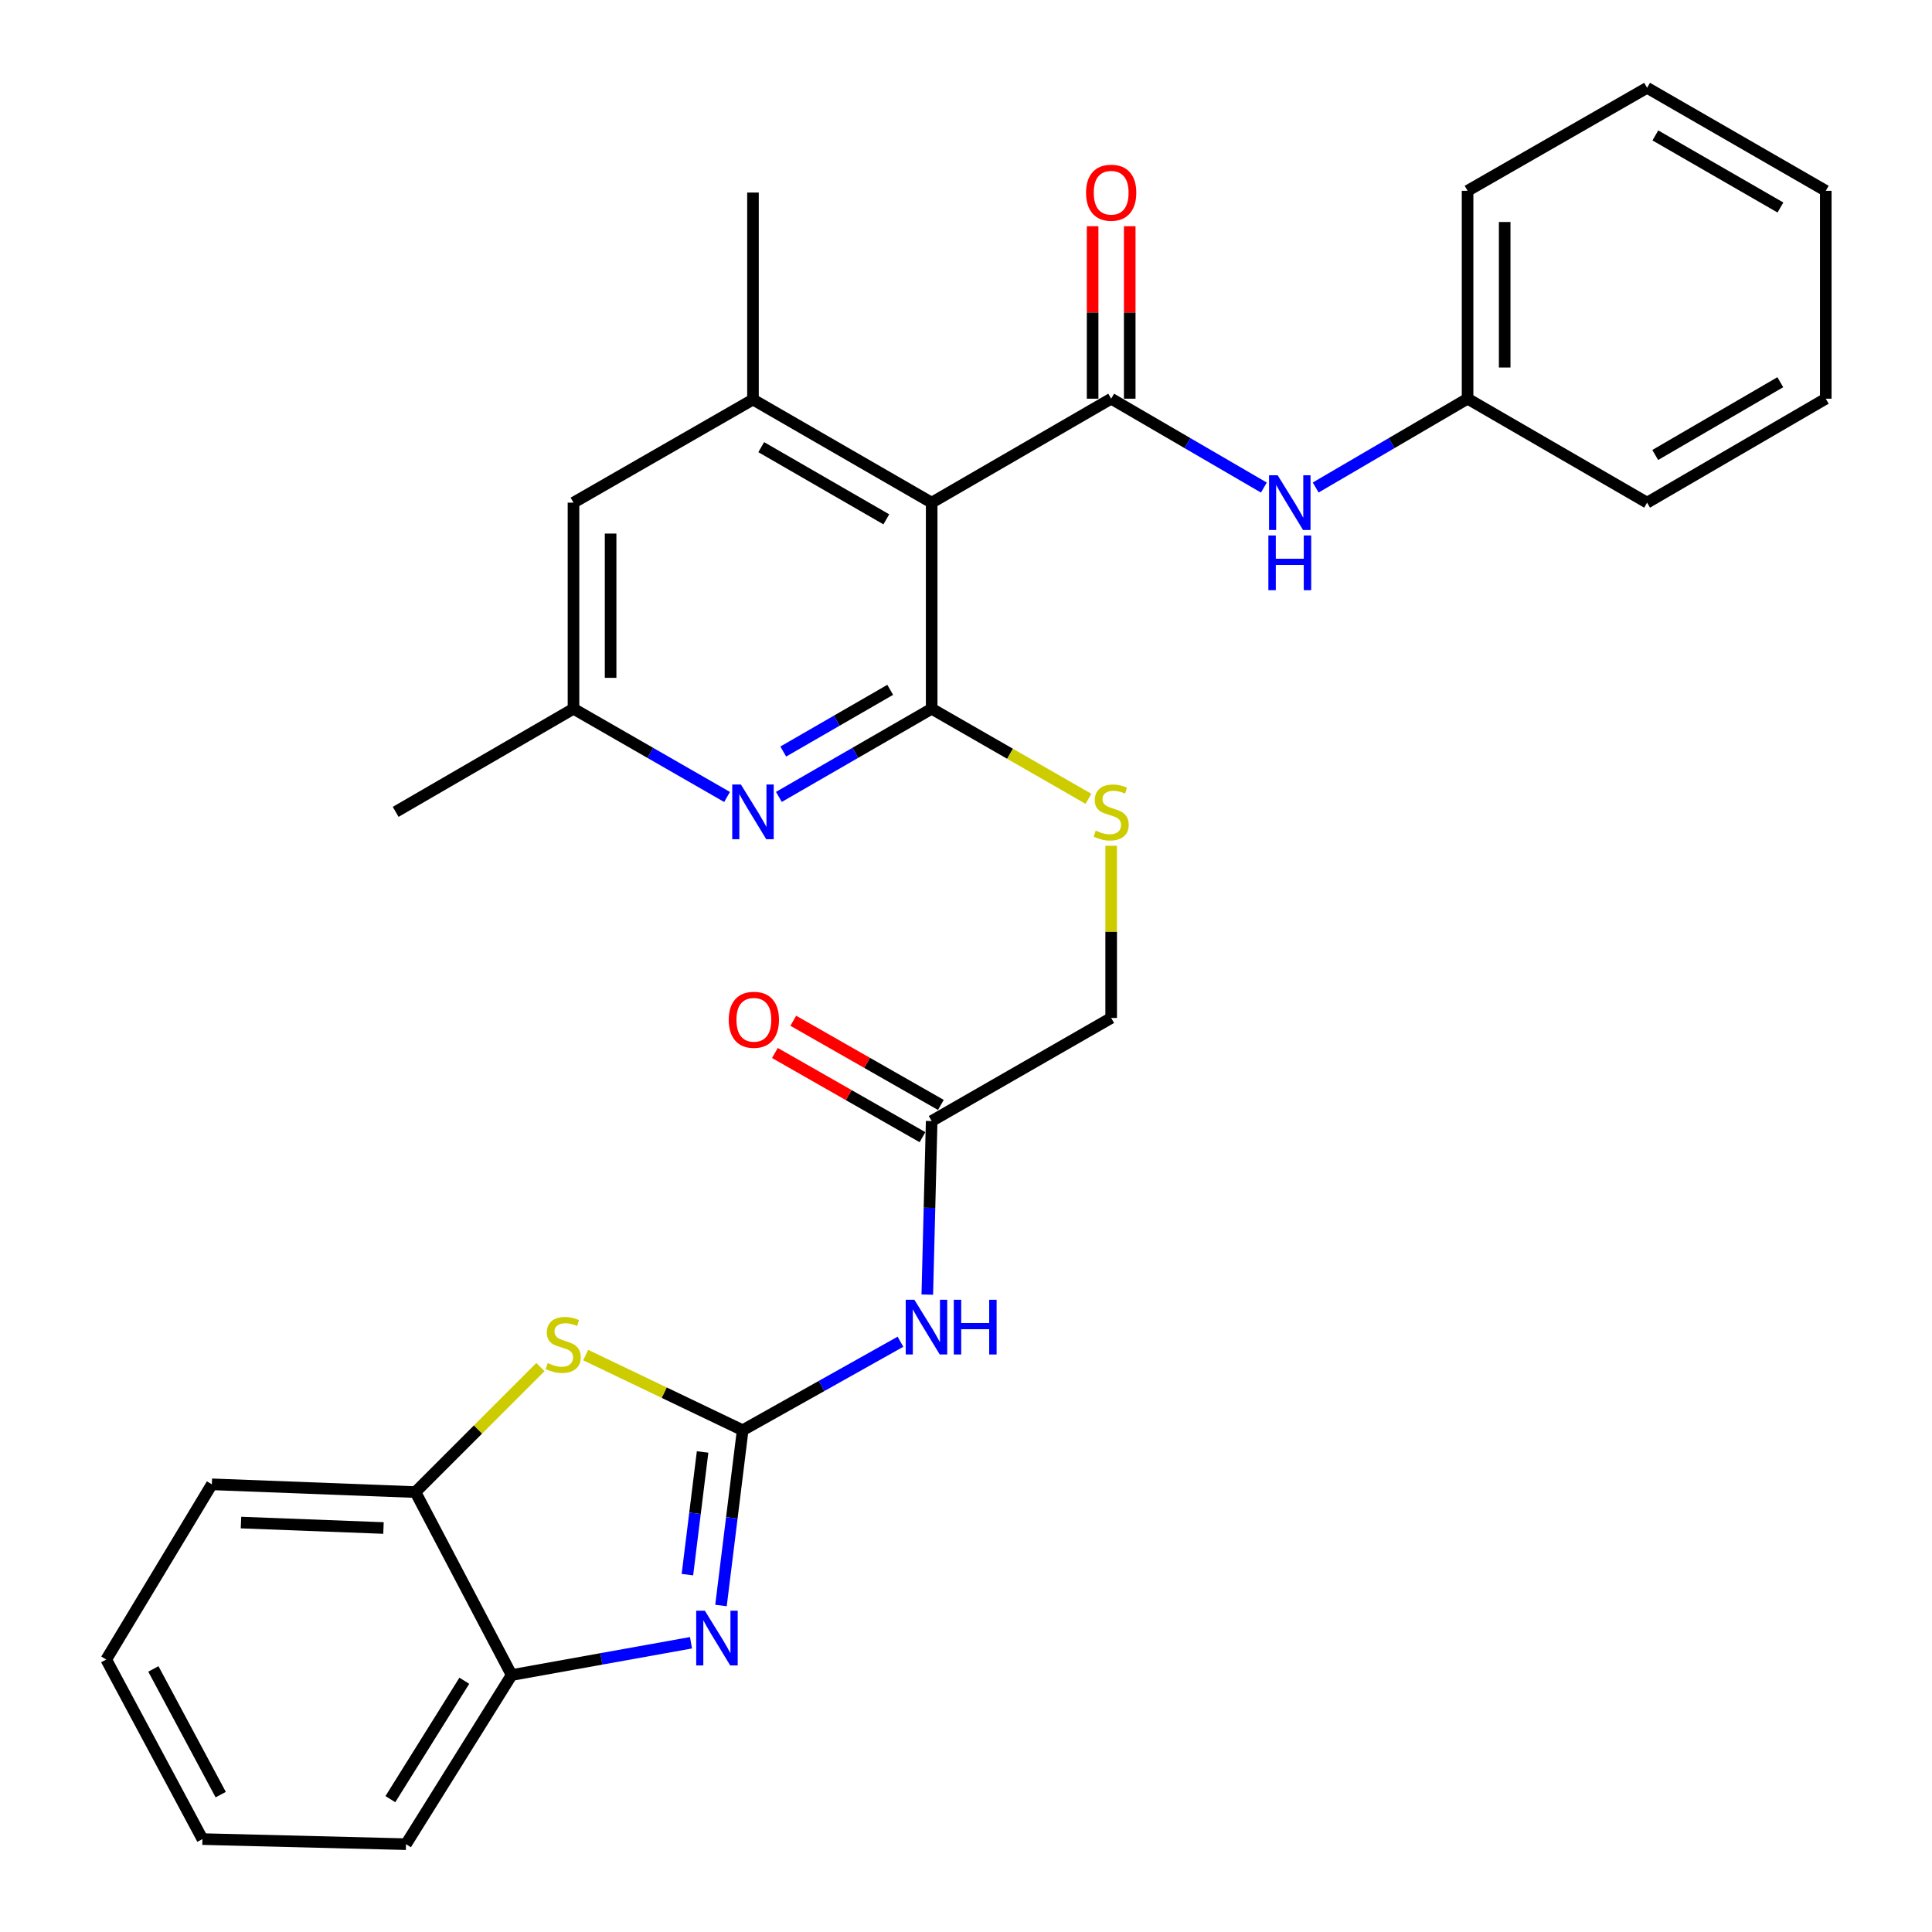 <?xml version='1.0' encoding='iso-8859-1'?>
<svg version='1.1' baseProfile='full'
              xmlns='http://www.w3.org/2000/svg'
                      xmlns:rdkit='http://www.rdkit.org/xml'
                      xmlns:xlink='http://www.w3.org/1999/xlink'
                  xml:space='preserve'
width='1000px' height='1000px' viewBox='0 0 1000 1000'>
<!-- END OF HEADER -->
<rect style='opacity:1.0;fill:#FFFFFF;stroke:none' width='1000' height='1000' x='0' y='0'> </rect>
<path class='bond-3' d='M 384.403,740.287 L 378.792,785.643' style='fill:none;fill-rule:evenodd;stroke:#000000;stroke-width:6px;stroke-linecap:butt;stroke-linejoin:miter;stroke-opacity:1' />
<path class='bond-3' d='M 378.792,785.643 L 373.182,831' style='fill:none;fill-rule:evenodd;stroke:#0000FF;stroke-width:6px;stroke-linecap:butt;stroke-linejoin:miter;stroke-opacity:1' />
<path class='bond-3' d='M 363.656,751.536 L 359.728,783.285' style='fill:none;fill-rule:evenodd;stroke:#000000;stroke-width:6px;stroke-linecap:butt;stroke-linejoin:miter;stroke-opacity:1' />
<path class='bond-3' d='M 359.728,783.285 L 355.801,815.035' style='fill:none;fill-rule:evenodd;stroke:#0000FF;stroke-width:6px;stroke-linecap:butt;stroke-linejoin:miter;stroke-opacity:1' />
<path class='bond-4' d='M 384.403,740.287 L 343.781,720.837' style='fill:none;fill-rule:evenodd;stroke:#000000;stroke-width:6px;stroke-linecap:butt;stroke-linejoin:miter;stroke-opacity:1' />
<path class='bond-4' d='M 343.781,720.837 L 303.159,701.387' style='fill:none;fill-rule:evenodd;stroke:#CCCC00;stroke-width:6px;stroke-linecap:butt;stroke-linejoin:miter;stroke-opacity:1' />
<path class='bond-5' d='M 384.403,740.287 L 425.239,717.379' style='fill:none;fill-rule:evenodd;stroke:#000000;stroke-width:6px;stroke-linecap:butt;stroke-linejoin:miter;stroke-opacity:1' />
<path class='bond-5' d='M 425.239,717.379 L 466.075,694.472' style='fill:none;fill-rule:evenodd;stroke:#0000FF;stroke-width:6px;stroke-linecap:butt;stroke-linejoin:miter;stroke-opacity:1' />
<path class='bond-0' d='M 482.231,260.172 L 482.231,366.848' style='fill:none;fill-rule:evenodd;stroke:#000000;stroke-width:6px;stroke-linecap:butt;stroke-linejoin:miter;stroke-opacity:1' />
<path class='bond-2' d='M 482.231,260.172 L 575.14,206.364' style='fill:none;fill-rule:evenodd;stroke:#000000;stroke-width:6px;stroke-linecap:butt;stroke-linejoin:miter;stroke-opacity:1' />
<path class='bond-7' d='M 482.231,260.172 L 389.739,206.802' style='fill:none;fill-rule:evenodd;stroke:#000000;stroke-width:6px;stroke-linecap:butt;stroke-linejoin:miter;stroke-opacity:1' />
<path class='bond-7' d='M 458.757,268.805 L 394.012,231.446' style='fill:none;fill-rule:evenodd;stroke:#000000;stroke-width:6px;stroke-linecap:butt;stroke-linejoin:miter;stroke-opacity:1' />
<path class='bond-1' d='M 482.231,366.848 L 522.807,390.155' style='fill:none;fill-rule:evenodd;stroke:#000000;stroke-width:6px;stroke-linecap:butt;stroke-linejoin:miter;stroke-opacity:1' />
<path class='bond-1' d='M 522.807,390.155 L 563.382,413.463' style='fill:none;fill-rule:evenodd;stroke:#CCCC00;stroke-width:6px;stroke-linecap:butt;stroke-linejoin:miter;stroke-opacity:1' />
<path class='bond-6' d='M 482.231,366.848 L 442.69,389.664' style='fill:none;fill-rule:evenodd;stroke:#000000;stroke-width:6px;stroke-linecap:butt;stroke-linejoin:miter;stroke-opacity:1' />
<path class='bond-6' d='M 442.69,389.664 L 403.148,412.48' style='fill:none;fill-rule:evenodd;stroke:#0000FF;stroke-width:6px;stroke-linecap:butt;stroke-linejoin:miter;stroke-opacity:1' />
<path class='bond-6' d='M 460.768,357.054 L 433.089,373.025' style='fill:none;fill-rule:evenodd;stroke:#000000;stroke-width:6px;stroke-linecap:butt;stroke-linejoin:miter;stroke-opacity:1' />
<path class='bond-6' d='M 433.089,373.025 L 405.41,388.997' style='fill:none;fill-rule:evenodd;stroke:#0000FF;stroke-width:6px;stroke-linecap:butt;stroke-linejoin:miter;stroke-opacity:1' />
<path class='bond-8' d='M 575.14,206.364 L 614.658,229.365' style='fill:none;fill-rule:evenodd;stroke:#000000;stroke-width:6px;stroke-linecap:butt;stroke-linejoin:miter;stroke-opacity:1' />
<path class='bond-8' d='M 614.658,229.365 L 654.176,252.365' style='fill:none;fill-rule:evenodd;stroke:#0000FF;stroke-width:6px;stroke-linecap:butt;stroke-linejoin:miter;stroke-opacity:1' />
<path class='bond-14' d='M 584.745,206.364 L 584.745,161.73' style='fill:none;fill-rule:evenodd;stroke:#000000;stroke-width:6px;stroke-linecap:butt;stroke-linejoin:miter;stroke-opacity:1' />
<path class='bond-14' d='M 584.745,161.73 L 584.745,117.095' style='fill:none;fill-rule:evenodd;stroke:#FF0000;stroke-width:6px;stroke-linecap:butt;stroke-linejoin:miter;stroke-opacity:1' />
<path class='bond-14' d='M 565.536,206.364 L 565.536,161.73' style='fill:none;fill-rule:evenodd;stroke:#000000;stroke-width:6px;stroke-linecap:butt;stroke-linejoin:miter;stroke-opacity:1' />
<path class='bond-14' d='M 565.536,161.73 L 565.536,117.095' style='fill:none;fill-rule:evenodd;stroke:#FF0000;stroke-width:6px;stroke-linecap:butt;stroke-linejoin:miter;stroke-opacity:1' />
<path class='bond-9' d='M 357.655,850.288 L 311.24,858.641' style='fill:none;fill-rule:evenodd;stroke:#0000FF;stroke-width:6px;stroke-linecap:butt;stroke-linejoin:miter;stroke-opacity:1' />
<path class='bond-9' d='M 311.24,858.641 L 264.825,866.994' style='fill:none;fill-rule:evenodd;stroke:#000000;stroke-width:6px;stroke-linecap:butt;stroke-linejoin:miter;stroke-opacity:1' />
<path class='bond-10' d='M 279.72,707.594 L 247.375,739.948' style='fill:none;fill-rule:evenodd;stroke:#CCCC00;stroke-width:6px;stroke-linecap:butt;stroke-linejoin:miter;stroke-opacity:1' />
<path class='bond-10' d='M 247.375,739.948 L 215.03,772.303' style='fill:none;fill-rule:evenodd;stroke:#000000;stroke-width:6px;stroke-linecap:butt;stroke-linejoin:miter;stroke-opacity:1' />
<path class='bond-12' d='M 479.966,670.09 L 481.099,625.171' style='fill:none;fill-rule:evenodd;stroke:#0000FF;stroke-width:6px;stroke-linecap:butt;stroke-linejoin:miter;stroke-opacity:1' />
<path class='bond-12' d='M 481.099,625.171 L 482.231,580.252' style='fill:none;fill-rule:evenodd;stroke:#000000;stroke-width:6px;stroke-linecap:butt;stroke-linejoin:miter;stroke-opacity:1' />
<path class='bond-15' d='M 376.32,412.509 L 336.58,389.678' style='fill:none;fill-rule:evenodd;stroke:#0000FF;stroke-width:6px;stroke-linecap:butt;stroke-linejoin:miter;stroke-opacity:1' />
<path class='bond-15' d='M 336.58,389.678 L 296.84,366.848' style='fill:none;fill-rule:evenodd;stroke:#000000;stroke-width:6px;stroke-linecap:butt;stroke-linejoin:miter;stroke-opacity:1' />
<path class='bond-19' d='M 389.739,206.802 L 389.739,99.668' style='fill:none;fill-rule:evenodd;stroke:#000000;stroke-width:6px;stroke-linecap:butt;stroke-linejoin:miter;stroke-opacity:1' />
<path class='bond-32' d='M 389.739,206.802 L 296.84,260.172' style='fill:none;fill-rule:evenodd;stroke:#000000;stroke-width:6px;stroke-linecap:butt;stroke-linejoin:miter;stroke-opacity:1' />
<path class='bond-18' d='M 680.995,252.334 L 720.305,229.349' style='fill:none;fill-rule:evenodd;stroke:#0000FF;stroke-width:6px;stroke-linecap:butt;stroke-linejoin:miter;stroke-opacity:1' />
<path class='bond-18' d='M 720.305,229.349 L 759.614,206.364' style='fill:none;fill-rule:evenodd;stroke:#000000;stroke-width:6px;stroke-linecap:butt;stroke-linejoin:miter;stroke-opacity:1' />
<path class='bond-20' d='M 264.825,866.994 L 210.142,954.545' style='fill:none;fill-rule:evenodd;stroke:#000000;stroke-width:6px;stroke-linecap:butt;stroke-linejoin:miter;stroke-opacity:1' />
<path class='bond-20' d='M 240.33,869.951 L 202.052,931.237' style='fill:none;fill-rule:evenodd;stroke:#000000;stroke-width:6px;stroke-linecap:butt;stroke-linejoin:miter;stroke-opacity:1' />
<path class='bond-30' d='M 264.825,866.994 L 215.03,772.303' style='fill:none;fill-rule:evenodd;stroke:#000000;stroke-width:6px;stroke-linecap:butt;stroke-linejoin:miter;stroke-opacity:1' />
<path class='bond-21' d='M 215.03,772.303 L 109.656,768.279' style='fill:none;fill-rule:evenodd;stroke:#000000;stroke-width:6px;stroke-linecap:butt;stroke-linejoin:miter;stroke-opacity:1' />
<path class='bond-21' d='M 198.491,790.894 L 124.729,788.078' style='fill:none;fill-rule:evenodd;stroke:#000000;stroke-width:6px;stroke-linecap:butt;stroke-linejoin:miter;stroke-opacity:1' />
<path class='bond-11' d='M 575.14,437.764 L 575.14,482.329' style='fill:none;fill-rule:evenodd;stroke:#CCCC00;stroke-width:6px;stroke-linecap:butt;stroke-linejoin:miter;stroke-opacity:1' />
<path class='bond-11' d='M 575.14,482.329 L 575.14,526.893' style='fill:none;fill-rule:evenodd;stroke:#000000;stroke-width:6px;stroke-linecap:butt;stroke-linejoin:miter;stroke-opacity:1' />
<path class='bond-16' d='M 486.99,571.909 L 448.798,550.125' style='fill:none;fill-rule:evenodd;stroke:#000000;stroke-width:6px;stroke-linecap:butt;stroke-linejoin:miter;stroke-opacity:1' />
<path class='bond-16' d='M 448.798,550.125 L 410.605,528.34' style='fill:none;fill-rule:evenodd;stroke:#FF0000;stroke-width:6px;stroke-linecap:butt;stroke-linejoin:miter;stroke-opacity:1' />
<path class='bond-16' d='M 477.473,588.595 L 439.28,566.811' style='fill:none;fill-rule:evenodd;stroke:#000000;stroke-width:6px;stroke-linecap:butt;stroke-linejoin:miter;stroke-opacity:1' />
<path class='bond-16' d='M 439.28,566.811 L 401.088,545.026' style='fill:none;fill-rule:evenodd;stroke:#FF0000;stroke-width:6px;stroke-linecap:butt;stroke-linejoin:miter;stroke-opacity:1' />
<path class='bond-17' d='M 482.231,580.252 L 575.14,526.893' style='fill:none;fill-rule:evenodd;stroke:#000000;stroke-width:6px;stroke-linecap:butt;stroke-linejoin:miter;stroke-opacity:1' />
<path class='bond-13' d='M 296.84,260.172 L 296.84,366.848' style='fill:none;fill-rule:evenodd;stroke:#000000;stroke-width:6px;stroke-linecap:butt;stroke-linejoin:miter;stroke-opacity:1' />
<path class='bond-13' d='M 316.05,276.173 L 316.05,350.846' style='fill:none;fill-rule:evenodd;stroke:#000000;stroke-width:6px;stroke-linecap:butt;stroke-linejoin:miter;stroke-opacity:1' />
<path class='bond-22' d='M 296.84,366.848 L 204.796,420.217' style='fill:none;fill-rule:evenodd;stroke:#000000;stroke-width:6px;stroke-linecap:butt;stroke-linejoin:miter;stroke-opacity:1' />
<path class='bond-23' d='M 759.614,206.364 L 759.614,98.76' style='fill:none;fill-rule:evenodd;stroke:#000000;stroke-width:6px;stroke-linecap:butt;stroke-linejoin:miter;stroke-opacity:1' />
<path class='bond-23' d='M 778.823,190.224 L 778.823,114.901' style='fill:none;fill-rule:evenodd;stroke:#000000;stroke-width:6px;stroke-linecap:butt;stroke-linejoin:miter;stroke-opacity:1' />
<path class='bond-24' d='M 759.614,206.364 L 852.533,260.172' style='fill:none;fill-rule:evenodd;stroke:#000000;stroke-width:6px;stroke-linecap:butt;stroke-linejoin:miter;stroke-opacity:1' />
<path class='bond-25' d='M 210.142,954.545 L 104.779,951.91' style='fill:none;fill-rule:evenodd;stroke:#000000;stroke-width:6px;stroke-linecap:butt;stroke-linejoin:miter;stroke-opacity:1' />
<path class='bond-26' d='M 109.656,768.279 L 54.984,858.969' style='fill:none;fill-rule:evenodd;stroke:#000000;stroke-width:6px;stroke-linecap:butt;stroke-linejoin:miter;stroke-opacity:1' />
<path class='bond-27' d='M 759.614,98.76 L 852.533,45.455' style='fill:none;fill-rule:evenodd;stroke:#000000;stroke-width:6px;stroke-linecap:butt;stroke-linejoin:miter;stroke-opacity:1' />
<path class='bond-28' d='M 852.533,260.172 L 945.016,206.364' style='fill:none;fill-rule:evenodd;stroke:#000000;stroke-width:6px;stroke-linecap:butt;stroke-linejoin:miter;stroke-opacity:1' />
<path class='bond-28' d='M 856.746,235.497 L 921.483,197.832' style='fill:none;fill-rule:evenodd;stroke:#000000;stroke-width:6px;stroke-linecap:butt;stroke-linejoin:miter;stroke-opacity:1' />
<path class='bond-31' d='M 104.779,951.91 L 54.984,858.969' style='fill:none;fill-rule:evenodd;stroke:#000000;stroke-width:6px;stroke-linecap:butt;stroke-linejoin:miter;stroke-opacity:1' />
<path class='bond-31' d='M 114.242,928.897 L 79.386,863.838' style='fill:none;fill-rule:evenodd;stroke:#000000;stroke-width:6px;stroke-linecap:butt;stroke-linejoin:miter;stroke-opacity:1' />
<path class='bond-33' d='M 852.533,45.455 L 945.016,98.76' style='fill:none;fill-rule:evenodd;stroke:#000000;stroke-width:6px;stroke-linecap:butt;stroke-linejoin:miter;stroke-opacity:1' />
<path class='bond-33' d='M 856.813,70.093 L 921.551,107.407' style='fill:none;fill-rule:evenodd;stroke:#000000;stroke-width:6px;stroke-linecap:butt;stroke-linejoin:miter;stroke-opacity:1' />
<path class='bond-29' d='M 945.016,206.364 L 945.016,98.76' style='fill:none;fill-rule:evenodd;stroke:#000000;stroke-width:6px;stroke-linecap:butt;stroke-linejoin:miter;stroke-opacity:1' />
<path  class='atom-4' d='M 364.835 833.71
L 374.115 848.71
Q 375.035 850.19, 376.515 852.87
Q 377.995 855.55, 378.075 855.71
L 378.075 833.71
L 381.835 833.71
L 381.835 862.03
L 377.955 862.03
L 367.995 845.63
Q 366.835 843.71, 365.595 841.51
Q 364.395 839.31, 364.035 838.63
L 364.035 862.03
L 360.355 862.03
L 360.355 833.71
L 364.835 833.71
' fill='#0000FF'/>
<path  class='atom-5' d='M 283.504 705.527
Q 283.824 705.647, 285.144 706.207
Q 286.464 706.767, 287.904 707.127
Q 289.384 707.447, 290.824 707.447
Q 293.504 707.447, 295.064 706.167
Q 296.624 704.847, 296.624 702.567
Q 296.624 701.007, 295.824 700.047
Q 295.064 699.087, 293.864 698.567
Q 292.664 698.047, 290.664 697.447
Q 288.144 696.687, 286.624 695.967
Q 285.144 695.247, 284.064 693.727
Q 283.024 692.207, 283.024 689.647
Q 283.024 686.087, 285.424 683.887
Q 287.864 681.687, 292.664 681.687
Q 295.944 681.687, 299.664 683.247
L 298.744 686.327
Q 295.344 684.927, 292.784 684.927
Q 290.024 684.927, 288.504 686.087
Q 286.984 687.207, 287.024 689.167
Q 287.024 690.687, 287.784 691.607
Q 288.584 692.527, 289.704 693.047
Q 290.864 693.567, 292.784 694.167
Q 295.344 694.967, 296.864 695.767
Q 298.384 696.567, 299.464 698.207
Q 300.584 699.807, 300.584 702.567
Q 300.584 706.487, 297.944 708.607
Q 295.344 710.687, 290.984 710.687
Q 288.464 710.687, 286.544 710.127
Q 284.664 709.607, 282.424 708.687
L 283.504 705.527
' fill='#CCCC00'/>
<path  class='atom-6' d='M 473.282 672.757
L 482.562 687.757
Q 483.482 689.237, 484.962 691.917
Q 486.442 694.597, 486.522 694.757
L 486.522 672.757
L 490.282 672.757
L 490.282 701.077
L 486.402 701.077
L 476.442 684.677
Q 475.282 682.757, 474.042 680.557
Q 472.842 678.357, 472.482 677.677
L 472.482 701.077
L 468.802 701.077
L 468.802 672.757
L 473.282 672.757
' fill='#0000FF'/>
<path  class='atom-6' d='M 493.682 672.757
L 497.522 672.757
L 497.522 684.797
L 512.002 684.797
L 512.002 672.757
L 515.842 672.757
L 515.842 701.077
L 512.002 701.077
L 512.002 687.997
L 497.522 687.997
L 497.522 701.077
L 493.682 701.077
L 493.682 672.757
' fill='#0000FF'/>
<path  class='atom-7' d='M 383.479 406.057
L 392.759 421.057
Q 393.679 422.537, 395.159 425.217
Q 396.639 427.897, 396.719 428.057
L 396.719 406.057
L 400.479 406.057
L 400.479 434.377
L 396.599 434.377
L 386.639 417.977
Q 385.479 416.057, 384.239 413.857
Q 383.039 411.657, 382.679 410.977
L 382.679 434.377
L 378.999 434.377
L 378.999 406.057
L 383.479 406.057
' fill='#0000FF'/>
<path  class='atom-9' d='M 661.33 246.012
L 670.61 261.012
Q 671.53 262.492, 673.01 265.172
Q 674.49 267.852, 674.57 268.012
L 674.57 246.012
L 678.33 246.012
L 678.33 274.332
L 674.45 274.332
L 664.49 257.932
Q 663.33 256.012, 662.09 253.812
Q 660.89 251.612, 660.53 250.932
L 660.53 274.332
L 656.85 274.332
L 656.85 246.012
L 661.33 246.012
' fill='#0000FF'/>
<path  class='atom-9' d='M 656.51 277.164
L 660.35 277.164
L 660.35 289.204
L 674.83 289.204
L 674.83 277.164
L 678.67 277.164
L 678.67 305.484
L 674.83 305.484
L 674.83 292.404
L 660.35 292.404
L 660.35 305.484
L 656.51 305.484
L 656.51 277.164
' fill='#0000FF'/>
<path  class='atom-12' d='M 567.14 429.937
Q 567.46 430.057, 568.78 430.617
Q 570.1 431.177, 571.54 431.537
Q 573.02 431.857, 574.46 431.857
Q 577.14 431.857, 578.7 430.577
Q 580.26 429.257, 580.26 426.977
Q 580.26 425.417, 579.46 424.457
Q 578.7 423.497, 577.5 422.977
Q 576.3 422.457, 574.3 421.857
Q 571.78 421.097, 570.26 420.377
Q 568.78 419.657, 567.7 418.137
Q 566.66 416.617, 566.66 414.057
Q 566.66 410.497, 569.06 408.297
Q 571.5 406.097, 576.3 406.097
Q 579.58 406.097, 583.3 407.657
L 582.38 410.737
Q 578.98 409.337, 576.42 409.337
Q 573.66 409.337, 572.14 410.497
Q 570.62 411.617, 570.66 413.577
Q 570.66 415.097, 571.42 416.017
Q 572.22 416.937, 573.34 417.457
Q 574.5 417.977, 576.42 418.577
Q 578.98 419.377, 580.5 420.177
Q 582.02 420.977, 583.1 422.617
Q 584.22 424.217, 584.22 426.977
Q 584.22 430.897, 581.58 433.017
Q 578.98 435.097, 574.62 435.097
Q 572.1 435.097, 570.18 434.537
Q 568.3 434.017, 566.06 433.097
L 567.14 429.937
' fill='#CCCC00'/>
<path  class='atom-15' d='M 562.14 99.748
Q 562.14 92.948, 565.5 89.147
Q 568.86 85.347, 575.14 85.347
Q 581.42 85.347, 584.78 89.147
Q 588.14 92.948, 588.14 99.748
Q 588.14 106.627, 584.74 110.547
Q 581.34 114.427, 575.14 114.427
Q 568.9 114.427, 565.5 110.547
Q 562.14 106.667, 562.14 99.748
M 575.14 111.227
Q 579.46 111.227, 581.78 108.347
Q 584.14 105.427, 584.14 99.748
Q 584.14 94.188, 581.78 91.388
Q 579.46 88.547, 575.14 88.547
Q 570.82 88.547, 568.46 91.347
Q 566.14 94.147, 566.14 99.748
Q 566.14 105.467, 568.46 108.347
Q 570.82 111.227, 575.14 111.227
' fill='#FF0000'/>
<path  class='atom-17' d='M 377.197 527.837
Q 377.197 521.037, 380.557 517.237
Q 383.917 513.437, 390.197 513.437
Q 396.477 513.437, 399.837 517.237
Q 403.197 521.037, 403.197 527.837
Q 403.197 534.717, 399.797 538.637
Q 396.397 542.517, 390.197 542.517
Q 383.957 542.517, 380.557 538.637
Q 377.197 534.757, 377.197 527.837
M 390.197 539.317
Q 394.517 539.317, 396.837 536.437
Q 399.197 533.517, 399.197 527.837
Q 399.197 522.277, 396.837 519.477
Q 394.517 516.637, 390.197 516.637
Q 385.877 516.637, 383.517 519.437
Q 381.197 522.237, 381.197 527.837
Q 381.197 533.557, 383.517 536.437
Q 385.877 539.317, 390.197 539.317
' fill='#FF0000'/>
</svg>
